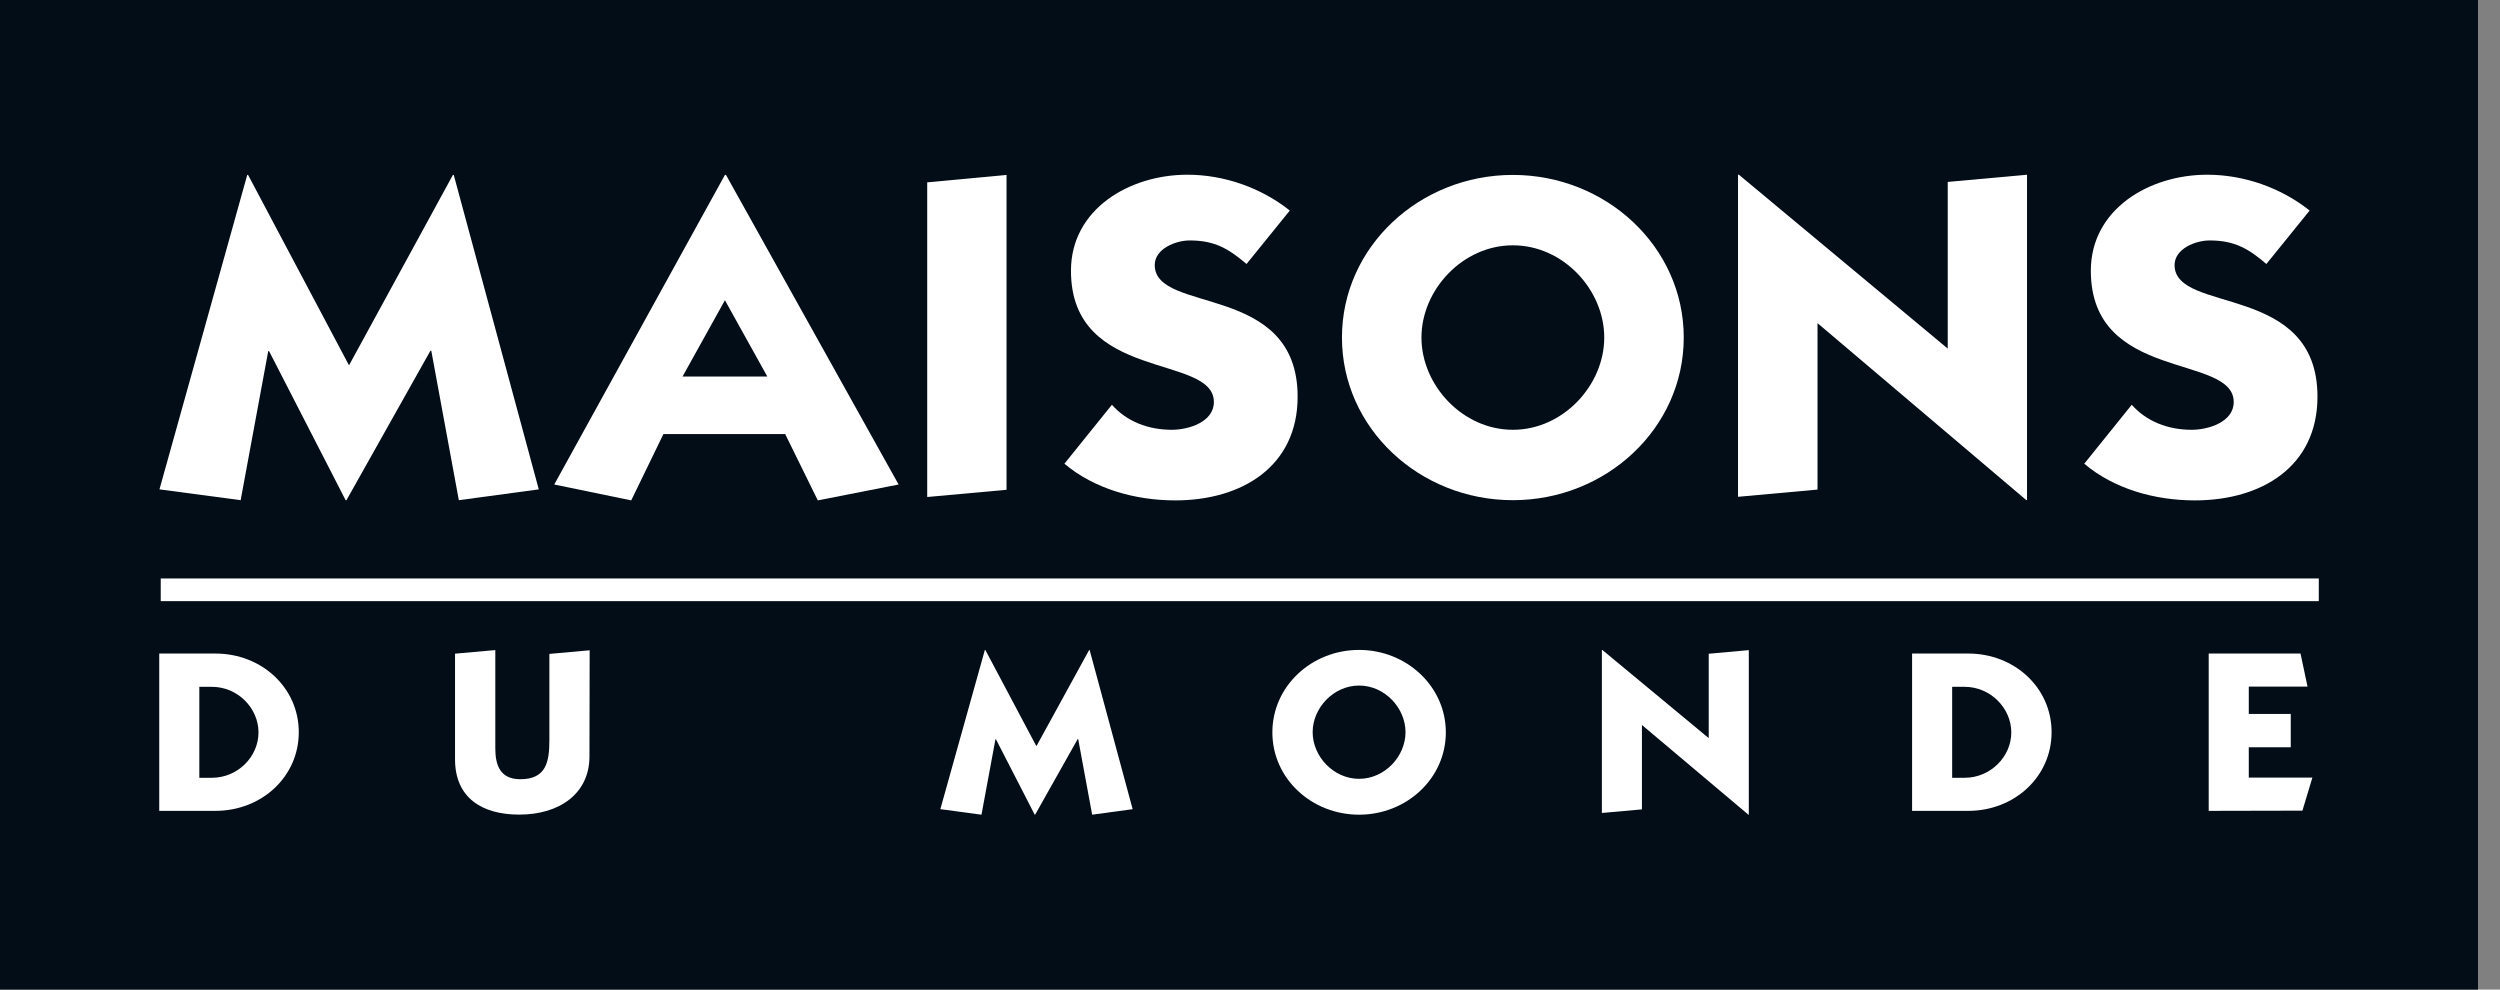 <?xml version="1.0" encoding="UTF-8"?>
<svg xmlns="http://www.w3.org/2000/svg" width="96" height="38" viewBox="0 0 96 38" fill="none">
  <rect x="0" y="0" width="96" height="38" fill="#808080" stroke="none"/>
  <g clip-path="url(#clip0_2228_6814)">
    <path d="M0 38H95.155V0H0V38Z" fill="#030D18"></path>
    <path d="M6.172 23.084H89.041V22.213H6.172V23.084Z" fill="white"></path>
    <path d="M17.392 6.717H17.424L20.689 18.792L17.619 19.207L16.561 13.467H16.529L13.304 19.207H13.272L10.332 13.483H10.3L9.241 19.207L6.123 18.792L9.494 6.717H9.526L13.402 14.029" fill="white"></path>
    <path d="M27.837 6.717L21.283 18.605L24.239 19.215L25.476 16.667H30.15L31.404 19.215L34.506 18.605L27.878 6.717H27.846H27.837ZM27.837 11.529L29.466 14.46H26.209" fill="white"></path>
    <path d="M38.651 6.717V18.808L35.605 19.085V7.002" fill="white"></path>
    <path d="M47.867 10.137C47.167 9.543 46.638 9.233 45.685 9.233C45.148 9.233 44.342 9.551 44.342 10.178C44.342 12.075 49.829 10.837 49.829 15.234C49.829 17.913 47.688 19.215 45.131 19.215C43.609 19.215 42.037 18.784 40.873 17.807L42.697 15.543C43.267 16.187 44.089 16.504 45.001 16.504C45.628 16.504 46.613 16.211 46.613 15.438C46.613 13.573 41.125 14.688 41.125 10.397C41.125 8.028 43.373 6.709 45.595 6.709C47.012 6.709 48.437 7.214 49.528 8.085" fill="white"></path>
    <path d="M58.094 6.717C54.511 6.717 51.531 9.477 51.531 12.962C51.531 16.447 54.511 19.207 58.094 19.207C61.676 19.207 64.656 16.447 64.656 12.962C64.656 9.477 61.676 6.717 58.094 6.717ZM58.094 9.42C60.032 9.42 61.603 11.13 61.603 12.962C61.603 14.794 60.023 16.504 58.094 16.504C56.164 16.504 54.584 14.794 54.584 12.962C54.584 11.13 56.164 9.42 58.094 9.42Z" fill="white"></path>
    <path d="M77.813 19.207L69.793 12.409V18.8L66.74 19.077V6.709H66.773L74.793 13.386V6.986L77.838 6.709V19.199" fill="white"></path>
    <path d="M87.029 10.137C86.337 9.543 85.8 9.233 84.847 9.233C84.31 9.233 83.504 9.551 83.504 10.178C83.504 12.075 88.991 10.837 88.991 15.234C88.991 17.913 86.85 19.215 84.285 19.215C82.763 19.215 81.191 18.784 80.035 17.807L81.859 15.543C82.429 16.187 83.251 16.504 84.163 16.504C84.79 16.504 85.775 16.211 85.775 15.438C85.775 13.573 80.288 14.688 80.288 10.397C80.288 8.028 82.535 6.709 84.757 6.709C86.174 6.709 87.599 7.214 88.69 8.085" fill="white"></path>
    <path d="M6.115 31.137H8.273C10.048 31.137 11.473 29.826 11.473 28.116C11.473 26.407 10.048 25.096 8.273 25.096H6.115V31.137ZM7.654 26.374H8.134C9.136 26.374 9.926 27.196 9.926 28.125C9.926 29.053 9.136 29.867 8.134 29.867H7.654" fill="white"></path>
    <path d="M22.635 29.05C22.635 30.459 21.503 31.281 19.94 31.281C18.49 31.281 17.473 30.622 17.473 29.156V25.101L19.02 24.963V28.741C19.02 29.384 19.207 29.922 19.98 29.922C20.982 29.922 21.096 29.246 21.096 28.415V25.11L22.643 24.971" fill="white"></path>
    <path d="M41.825 24.957H41.841L43.494 31.072L41.939 31.284L41.402 28.377H41.385L39.749 31.284H39.733L38.243 28.385H38.226L37.689 31.284L36.109 31.072L37.819 24.957H37.836L39.798 28.654" fill="white"></path>
    <path d="M52.189 24.957C50.366 24.957 48.859 26.349 48.859 28.124C48.859 29.899 50.366 31.284 52.189 31.284C54.013 31.284 55.52 29.891 55.52 28.124C55.52 26.358 54.013 24.957 52.189 24.957ZM52.189 26.325C53.175 26.325 53.972 27.188 53.972 28.116C53.972 29.044 53.175 29.907 52.189 29.907C51.204 29.907 50.406 29.044 50.406 28.116C50.406 27.188 51.204 26.325 52.189 26.325Z" fill="white"></path>
    <path d="M67.138 31.284L63.05 27.839V31.08L61.512 31.218V24.957H61.528L65.615 28.344V25.104L67.154 24.965V31.292" fill="white"></path>
    <path d="M73.424 31.137H75.581C77.356 31.137 78.781 29.826 78.781 28.116C78.781 26.407 77.356 25.096 75.581 25.096H73.424V31.137ZM74.963 26.374H75.443C76.436 26.374 77.234 27.196 77.234 28.125C77.234 29.053 76.436 29.867 75.443 29.867H74.963" fill="white"></path>
    <path d="M84.814 31.137V25.096H88.34L88.609 26.366H86.353V27.416H87.965V28.695H86.353V29.859H88.796L88.413 31.129" fill="white"></path>
  </g>
  <defs>
    <clipPath id="clip0_2228_6814">
      <rect width="95.155" height="38" fill="white"></rect>
    </clipPath>
  </defs>
</svg>
